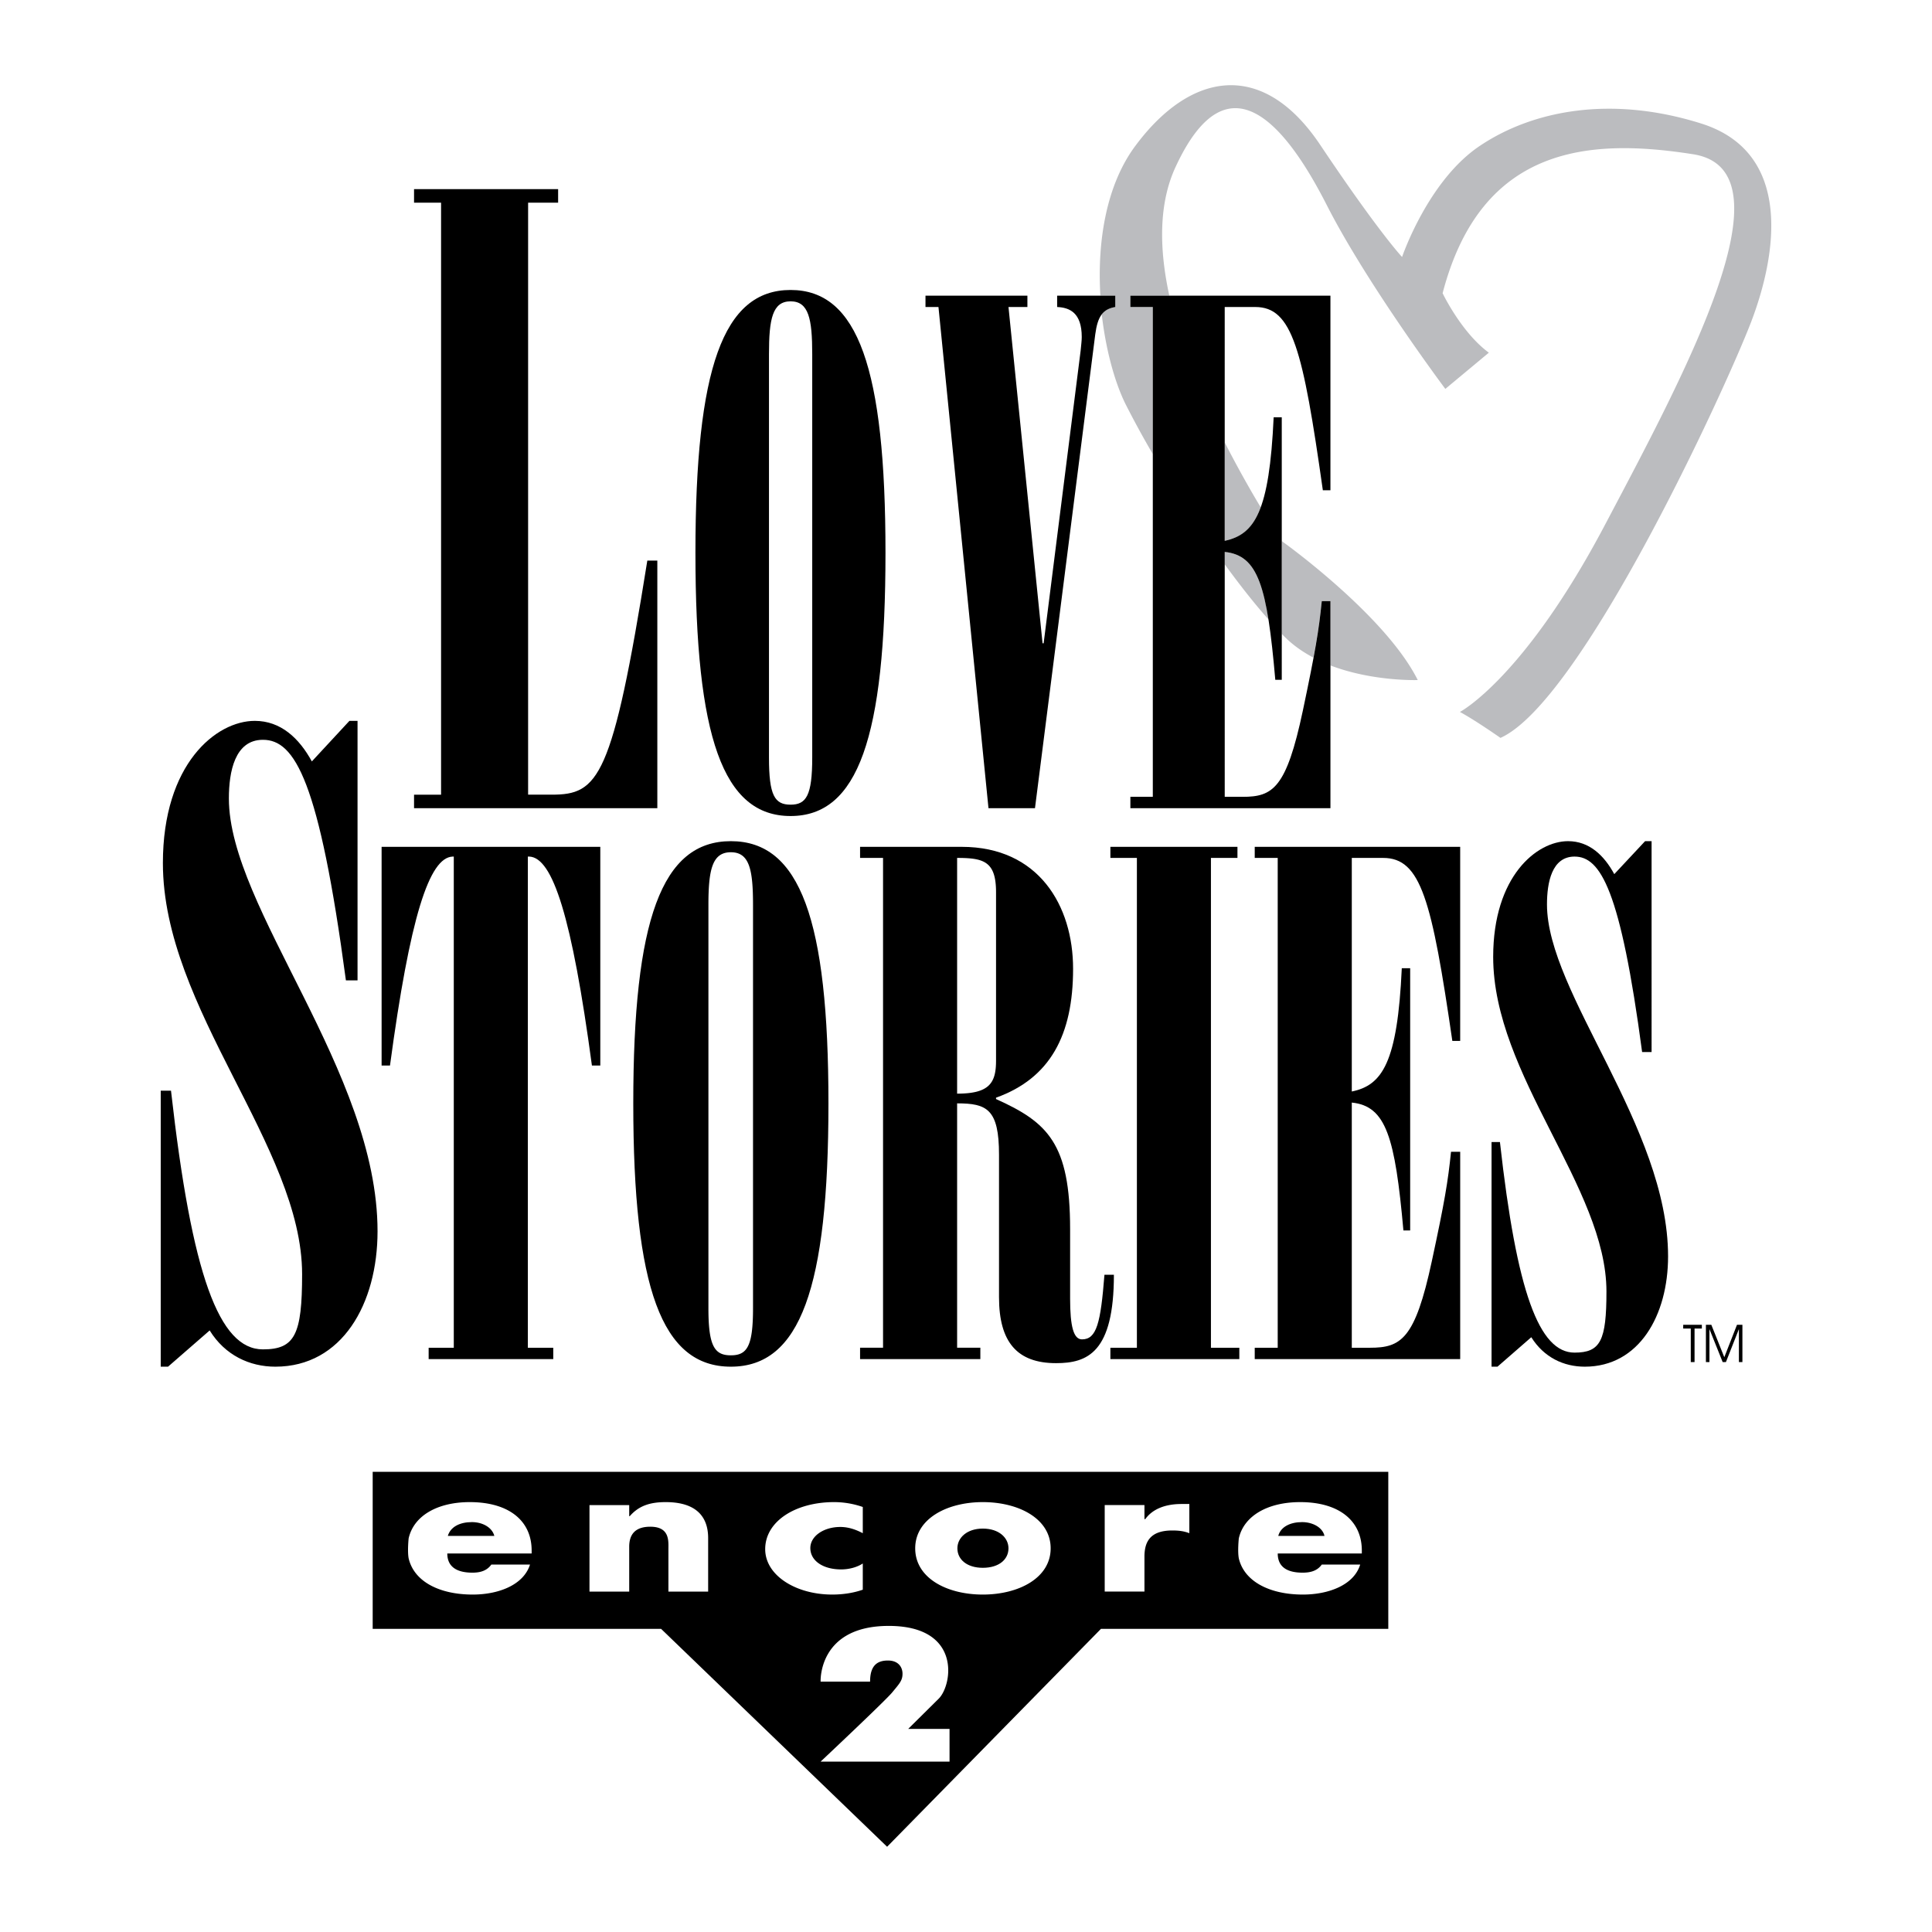 <svg xmlns="http://www.w3.org/2000/svg" width="2500" height="2500" viewBox="0 0 192.756 192.756"><g fill-rule="evenodd" clip-rule="evenodd"><path fill="#fff" d="M0 0h192.756v192.756H0V0z"/><path d="M170.199 135.895v-3.723h.539l1.295 3.238 1.268-3.238h.539v3.723h-.35v-3.291l-1.295 3.291h-.324l-1.32-3.291v3.291h-.352zM169.066 135.895h-.377v-3.344h-.755v-.379h1.861v.379h-.729v3.344z"/><path d="M113.293 14.529c5.475-7.363 12.703-8.684 18.475 0 5.799 8.658 8.117 11.112 8.117 11.112s2.59-7.66 7.795-11.112c5.205-3.479 13-5.07 22.115-2.185 9.09 2.913 7.498 13.027 4.908 19.796-2.615 6.796-16.91 37.866-25.002 41.48 0 0-2.453-1.726-4.045-2.589 0 0 6.365-3.317 14.457-18.637 8.09-15.319 18.932-35.412 8.818-37.003-10.141-1.591-21.117-1.025-25.002 13.863 0 0 1.861 3.911 4.613 5.933l-4.342 3.614s-7.795-10.411-11.842-18.367c-4.045-7.929-9.816-15.022-15.021-3.883-1.754 3.694-1.699 8.252-.674 12.945h-3.885v1.133h2.238v14.672a94.306 94.306 0 0 1-2.75-5.043c-1.078-2.212-1.941-5.394-2.346-8.9.322-.405.754-.62 1.348-.728v-1.133h-1.482c-.323-5.286.54-11.003 3.507-14.968z" fill="#bbbcbf"/><path d="M122.191 44.142a111.182 111.182 0 0 0 3.588 6.473c-.781 2.185-1.969 2.994-3.588 3.345v-9.818zM127.883 53.987c.162.107 10.33 7.39 13.566 13.862 0 0-4.477.162-8.711-1.457v-6.418h-.863c-.189 1.834-.404 3.344-.836 5.637-.918-.486-1.807-1.079-2.59-1.808-.188-.188-.377-.351-.566-.566v-9.25zM126.562 61.808c-1.35-1.511-2.832-3.398-4.371-5.502v-1.241c2.483.27 3.616 2.023 4.371 6.743z" fill="#bbbcbf"/><path d="M138.51 146.844H37.183v15.67h28.776l22.548 21.738 21.333-21.738h28.67v-15.67zM148.812 136.354h.592l3.373-2.939c1.268 2.021 3.236 2.939 5.34 2.939 5.42 0 8.307-5.125 8.307-11.004 0-12.945-12.082-26.27-12.082-35.115 0-2.185.484-4.774 2.75-4.774 2.59 0 4.584 3.291 6.742 19.499h.945V83.923h-.648l-3.074 3.29c-1.025-1.888-2.508-3.29-4.611-3.29-3.129 0-7.471 3.506-7.471 11.543 0 11.813 11.301 23.032 11.301 33.389 0 4.908-.594 6.096-3.184 6.096-3.533 0-5.771-6.016-7.443-21.01h-.836v22.413h-.001zM145.684 135.598v-20.686h-.916c-.297 2.939-.648 5.043-1.916 10.922-1.672 7.795-3.074 8.631-6.176 8.631h-1.807v-24.461c3.424.35 4.314 3.451 5.15 12.756h.674V96.6h-.836c-.432 9.412-1.941 11.678-4.988 12.299V85.595h3.127c3.777 0 4.855 4.208 6.904 18.258h.783V84.49h-20.498v1.105h2.293v48.87h-2.293v1.133h20.499zM123.648 135.598v-1.133h-2.832v-48.87h2.645V84.49h-12.678v1.105h2.645v48.87h-2.645v1.133h12.865z"/><path d="M99.672 129.422c0 4.477 1.807 6.58 5.691 6.58 3.129 0 5.771-1.051 5.771-8.818h-.943c-.379 4.828-.783 6.445-2.238 6.445-.838 0-1.188-1.268-1.188-4.072v-6.932c0-8.549-2.238-10.652-7.391-12.973v-.135c5.395-1.941 7.688-6.23 7.688-12.865 0-6.283-3.426-12.163-11.112-12.163H85.81v1.105h2.292v48.87H85.81v1.133h12v-1.133h-2.318v-24.381c2.967 0 4.18.566 4.18 5.125v14.214zM72.918 83.923c-6.904 0-9.736 7.848-9.736 26.161 0 18.422 2.832 26.27 9.736 26.27 6.905 0 9.736-7.848 9.736-26.27 0-18.313-2.831-26.161-9.736-26.161zM38.073 106.309h.836c1.996-14.833 3.911-20.767 6.257-20.848h.108v49.004h-2.508v1.133h12.433v-1.133h-2.535V85.46h.135c2.346.081 4.261 6.015 6.257 20.848h.836V84.49H38.073v21.819zM16.038 136.354h.728l4.153-3.615c1.537 2.482 3.992 3.615 6.554 3.615 6.662 0 10.195-6.285 10.195-13.512 0-15.939-14.833-32.257-14.833-43.18 0-2.67.593-5.852 3.398-5.852 3.182 0 5.609 4.045 8.279 24.003h1.16V71.921h-.81l-3.749 4.046c-1.268-2.319-3.102-4.046-5.691-4.046-3.856 0-9.17 4.289-9.17 14.187 0 14.537 13.89 28.292 13.89 41.021 0 6.041-.729 7.498-3.911 7.498-4.37 0-7.093-7.391-9.17-25.811h-1.025v27.538h.002zM132.738 80.633V59.974h-.863c-.297 2.939-.648 5.043-1.889 10.922-1.645 7.768-2.994 8.604-6.014 8.604h-1.781V55.065c3.346.351 4.236 3.426 5.045 12.757h.646V41.634h-.809c-.432 9.439-1.889 11.678-4.883 12.325V30.63h3.049c3.695 0 4.746 4.207 6.742 18.286h.756V29.498h-19.959v1.133h2.238V79.5h-2.238v1.133h19.96zM102.504 30.63v-1.133H92.336v1.133h1.295l4.99 50.003h4.639l6.014-47.279c.242-1.807.756-2.508 1.996-2.724v-1.133h-5.799v1.133c1.24.054 2.455.566 2.455 2.993 0 .351-.055.782-.109 1.349l-3.693 29.209h-.109l-3.398-33.551h1.887zM78.878 28.931c-6.743 0-9.494 7.848-9.494 26.215 0 18.421 2.751 26.269 9.494 26.269 6.716 0 9.467-7.848 9.467-26.269 0-18.367-2.751-26.215-9.467-26.215z"/><path d="M81.036 75.589c0 3.776-.593 4.693-2.158 4.693-1.591 0-2.157-.917-2.157-4.693V35.323c0-3.506.351-5.259 2.157-5.259 1.807 0 2.158 1.753 2.158 5.259v40.266z" fill="#fff"/><path d="M65.582 80.633V55.928h-.998c-3.479 21.819-4.882 23.356-9.548 23.356H52.69V20.22h2.994v-1.349H41.309v1.349h2.697v59.065h-2.697v1.349h24.273v-.001z"/><path d="M95.492 85.595c2.67 0 3.883.351 3.883 3.426v16.801c0 2.238-.674 3.291-3.883 3.291V85.595zM75.129 130.527c0 3.803-.593 4.693-2.211 4.693s-2.239-.891-2.239-4.693V90.288c0-3.506.378-5.259 2.239-5.259s2.211 1.753 2.211 5.259v40.239zM114.182 151.564h.082c.754-1.053 2.076-1.51 3.613-1.51h.783v2.912c-.566-.215-1.08-.27-1.699-.27-2.213 0-2.779 1.133-2.779 2.615v3.48h-3.965v-8.631h3.965v1.404zM104.824 154.477c0 2.939-3.156 4.613-6.77 4.613-3.587 0-6.743-1.646-6.743-4.613 0-2.939 3.156-4.611 6.743-4.611 3.614-.001 6.77 1.671 6.77 4.611zM86.08 152.967c-.62-.324-1.375-.621-2.239-.621-1.672 0-2.994.918-2.994 2.104 0 1.27 1.268 2.131 3.075 2.131.782 0 1.591-.215 2.158-.592v2.615c-.917.324-1.969.486-3.048.486-3.641 0-6.688-1.916-6.688-4.531 0-2.779 3.021-4.693 6.877-4.693a8.69 8.69 0 0 1 2.859.486v2.615zM62.777 151.268h.054c.917-1.053 2.05-1.402 3.587-1.402 3.047 0 4.234 1.457 4.234 3.588v5.34h-3.964v-4.207c0-.811.162-2.266-1.807-2.266-1.645 0-2.104.916-2.104 1.994v4.479h-3.964v-8.631h3.964v1.105zM123.596 155.475c.539 2.32 3.102 3.615 6.391 3.615 2.562 0 5.098-.945 5.719-2.994h-3.83c-.432.594-1.053.809-1.916.809-1.645 0-2.48-.646-2.48-1.914h8.389v-.297c0-2.967-2.266-4.828-6.15-4.828-3.209 0-5.609 1.348-6.121 3.613-.002 0-.137 1.267-.002 1.996zM40.77 155.475c.54 2.32 3.075 3.615 6.392 3.615 2.562 0 5.07-.945 5.718-2.994h-3.857c-.432.594-1.052.809-1.888.809-1.645 0-2.508-.646-2.508-1.914h8.415v-.297c0-2.967-2.265-4.828-6.176-4.828-3.209 0-5.583 1.348-6.095 3.613-.001 0-.136 1.267-.001 1.996zM90.61 172.494h4.126v3.262H81.873s6.338-5.959 7.12-6.877c.755-.916 1.051-1.213 1.051-1.889 0-.646-.404-1.32-1.456-1.32-1.079 0-1.78.512-1.78 2.104h-4.935s-.27-5.557 6.796-5.557c7.282 0 6.365 5.881 4.99 7.256l-3.049 3.021z" fill="#fff"/><path d="M95.519 154.477c0 1.105.944 1.943 2.536 1.943 1.617 0 2.561-.838 2.561-1.943 0-1.051-.943-1.969-2.561-1.969-1.592 0-2.536.918-2.536 1.969zM129.906 151.861c-1.16 0-2.131.459-2.373 1.375h4.611c-.189-.836-1.16-1.375-2.238-1.375zM47.081 151.861c-1.187 0-2.131.459-2.4 1.375h4.639c-.216-.836-1.16-1.375-2.239-1.375z"/></g></svg>